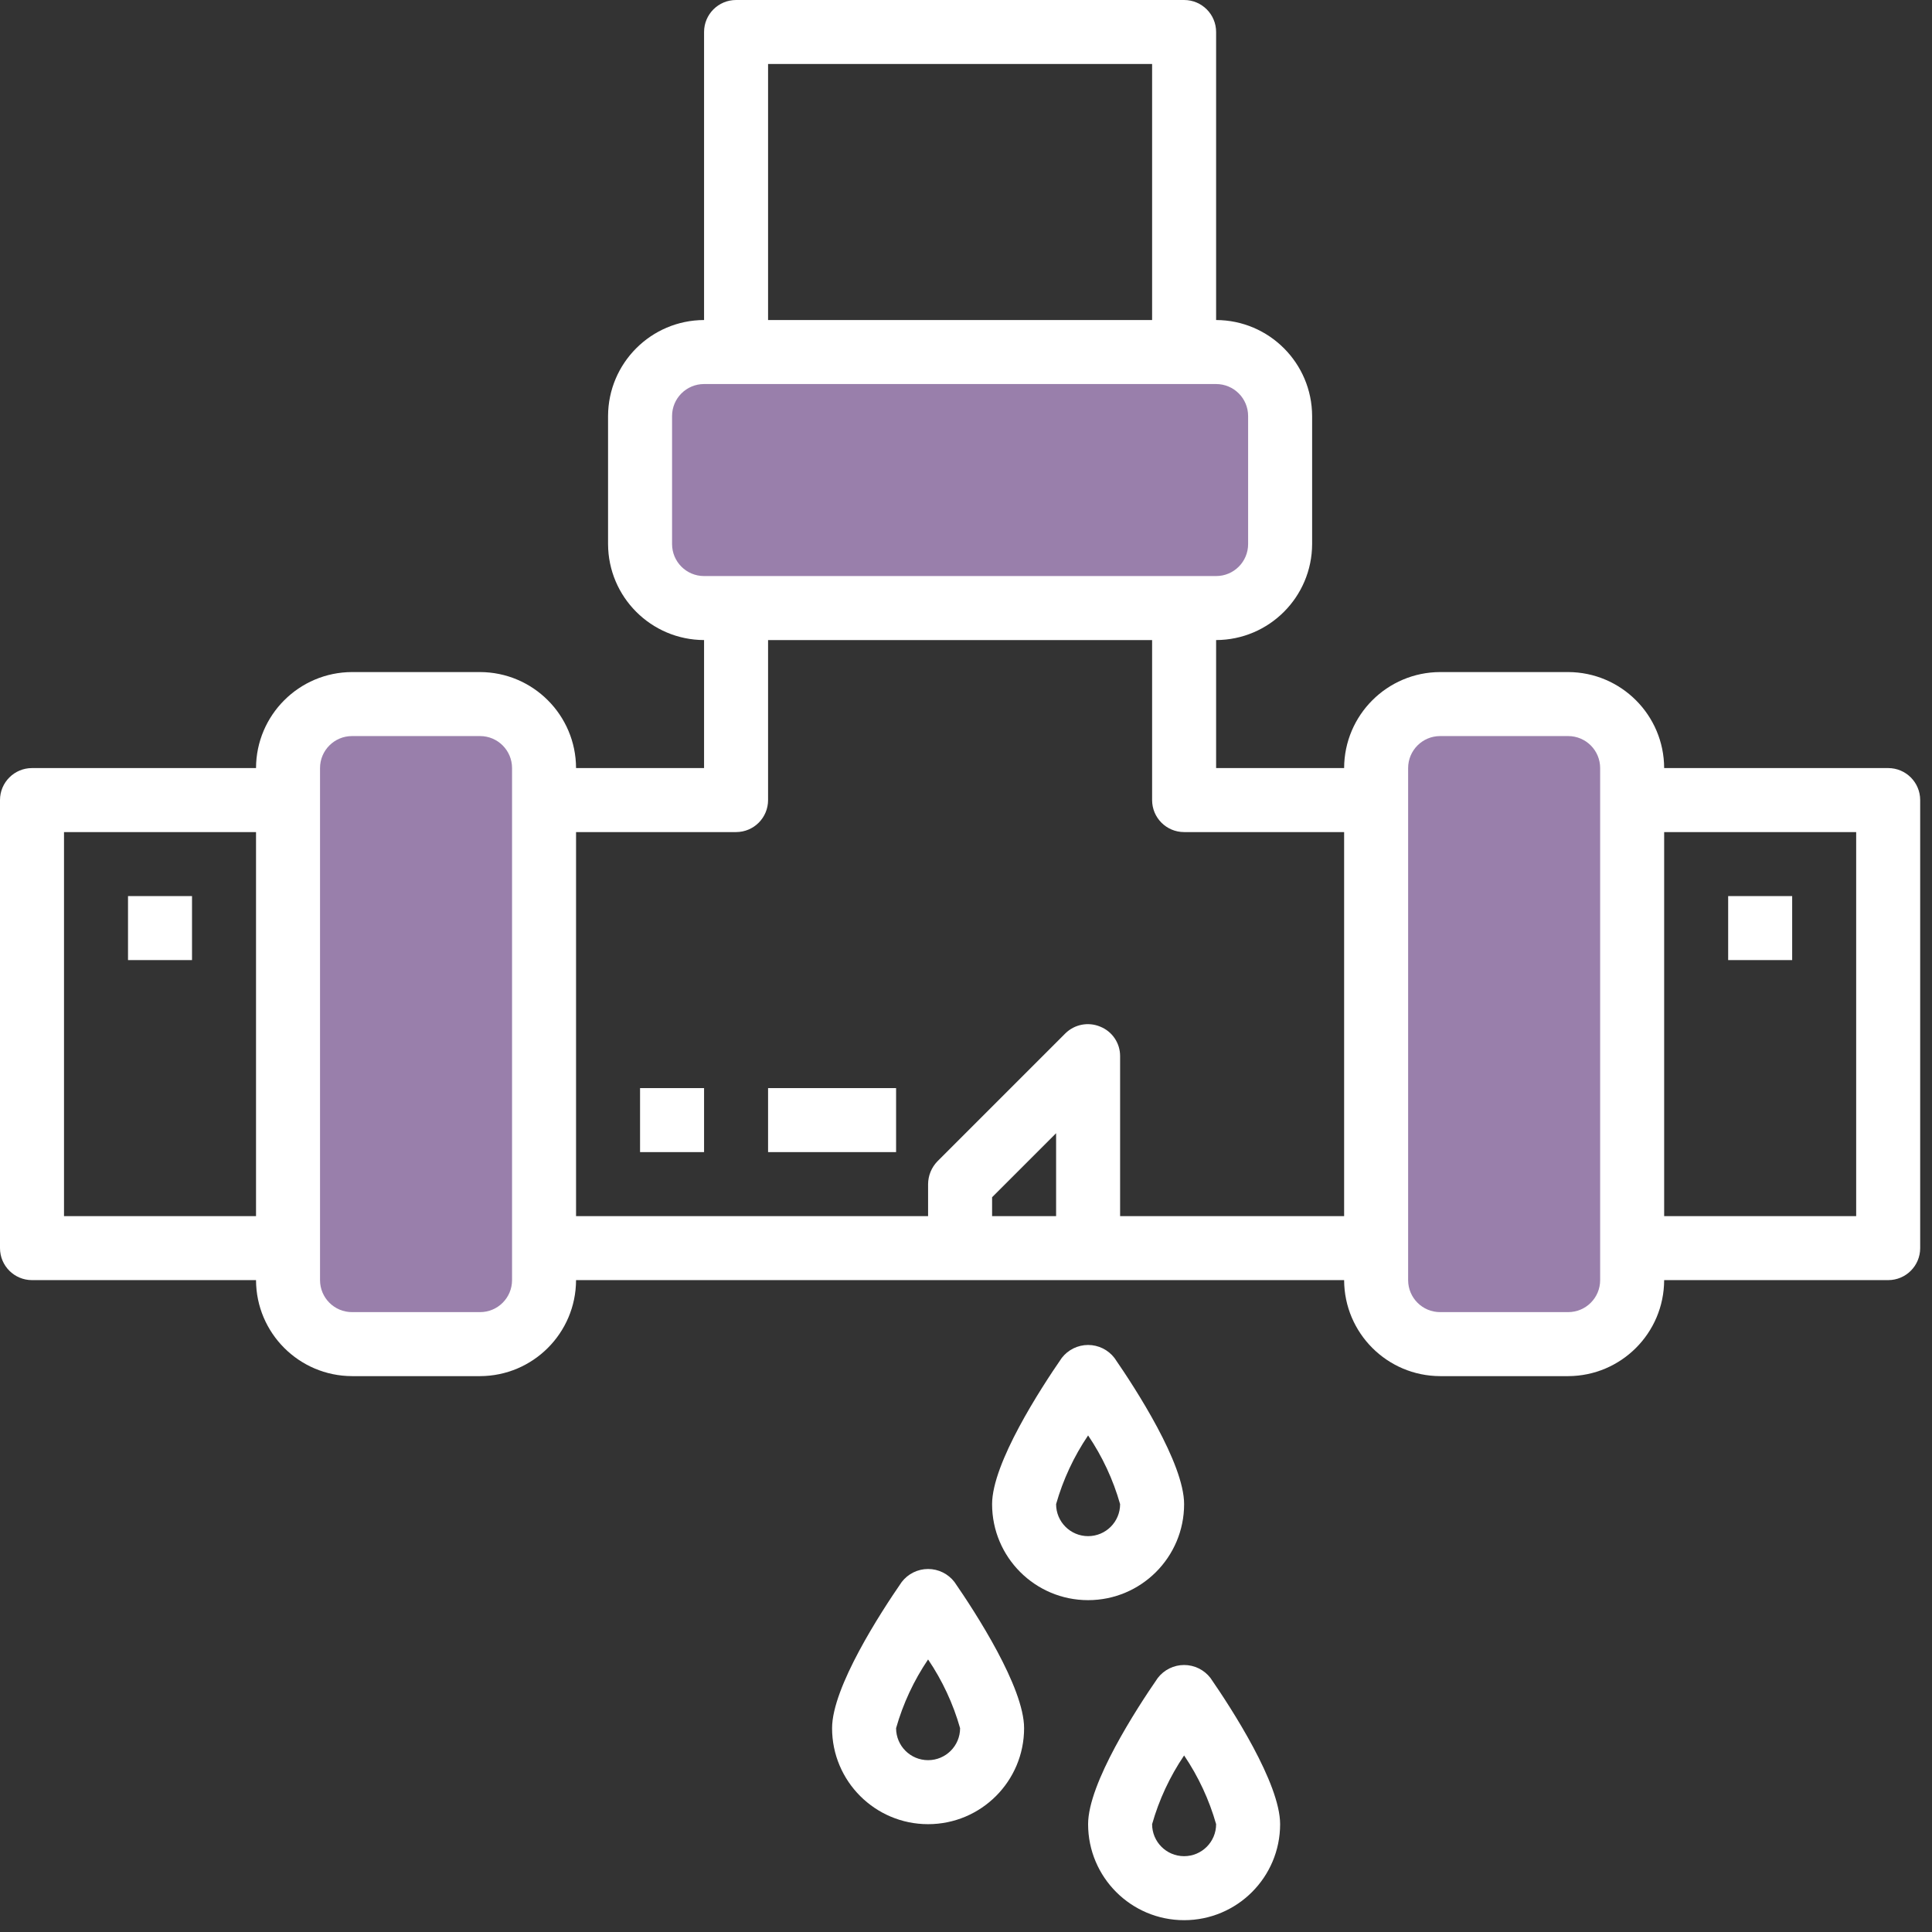 <?xml version="1.0" encoding="UTF-8"?>
<svg width="85px" height="85px" viewBox="0 0 85 85" version="1.1" xmlns="http://www.w3.org/2000/svg" xmlns:xlink="http://www.w3.org/1999/xlink">
    <rect x="0" y="0" width="85" height="85" fill="#333333" stroke="none"/>
    <!-- Generator: Sketch 61 (89581) - https://sketch.com -->
    <title>Group 3 Copy 2</title>
    <desc>Created with Sketch.</desc>
    <g id="Allegra" stroke="none" stroke-width="1" fill="none" fill-rule="evenodd">
        <g id="Consejos-para-reducir-alergias-dentro-de-tu-hogar_mobile" transform="translate(-147, -2530)">
            <g id="Group-7" transform="translate(30, 2473)">
                <g id="Group-3-Copy-2" transform="translate(117, 57)">
                    <path d="M73.216,33.792 C73.209,31.462 71.322,29.575 68.992,29.568 L63.36,29.568 C61.03,29.575 59.143,31.462 59.136,33.792 L53.504,33.792 L53.504,28.16 C55.834,28.153 57.721,26.266 57.728,23.936 L57.728,18.304 C57.721,15.974 55.834,14.087 53.504,14.08 L53.504,1.408 C53.504,0.63 52.874,9.23705556e-14 52.096,9.23705556e-14 L32.384,9.23705556e-14 C31.606,9.23705556e-14 30.976,0.63 30.976,1.408 L30.976,14.08 C28.646,14.087 26.759,15.974 26.752,18.304 L26.752,23.936 C26.759,26.266 28.646,28.153 30.976,28.16 L30.976,33.792 L25.344,33.792 C25.337,31.462 23.45,29.575 21.12,29.568 L15.488,29.568 C13.158,29.575 11.271,31.462 11.264,33.792 L1.408,33.792 C0.63,33.792 0,34.422 0,35.2 L0,54.912 C0,55.69 0.63,56.32 1.408,56.32 L11.264,56.32 C11.271,58.65 13.158,60.537 15.488,60.544 L21.12,60.544 C23.45,60.537 25.337,58.65 25.344,56.32 L59.136,56.32 C59.143,58.65 61.03,60.537 63.36,60.544 L68.992,60.544 C71.322,60.537 73.209,58.65 73.216,56.32 L83.072,56.32 C83.85,56.32 84.48,55.69 84.48,54.912 L84.48,35.2 C84.48,34.422 83.85,33.792 83.072,33.792 L73.216,33.792 Z M11.264,53.504 L2.816,53.504 L2.816,36.608 L11.264,36.608 L11.264,53.504 Z M33.792,2.816 L50.688,2.816 L50.688,14.08 L33.792,14.08 L33.792,2.816 Z M46.464,53.504 L43.648,53.504 L43.648,52.673 L46.464,49.857 L46.464,53.504 Z M59.136,53.504 L49.28,53.504 L49.28,46.464 C49.282,45.894 48.936,45.381 48.407,45.169 C47.883,44.948 47.277,45.065 46.872,45.464 L41.24,51.096 C40.981,51.365 40.835,51.723 40.832,52.096 L40.832,53.504 L25.344,53.504 L25.344,36.608 L32.384,36.608 C33.162,36.608 33.792,35.978 33.792,35.2 L33.792,28.16 L50.688,28.16 L50.688,35.2 C50.688,35.978 51.318,36.608 52.096,36.608 L59.136,36.608 L59.136,53.504 Z M81.664,53.504 L73.216,53.504 L73.216,36.608 L81.664,36.608 L81.664,53.504 Z" id="Shape" fill="#FFFFFF" fill-rule="nonzero"></path>
                    <path d="M22.528,56.32 C22.528,57.098 21.898,57.728 21.12,57.728 L15.488,57.728 C14.71,57.728 14.08,57.098 14.08,56.32 L14.08,33.792 C14.08,33.014 14.71,32.384 15.488,32.384 L21.12,32.384 C21.898,32.384 22.528,33.014 22.528,33.792 L22.528,56.32 Z" id="Path" fill="#997FAB"></path>
                    <path d="M70.4,56.32 C70.4,57.098 69.77,57.728 68.992,57.728 L63.36,57.728 C62.582,57.728 61.952,57.098 61.952,56.32 L61.952,33.792 C61.952,33.014 62.582,32.384 63.36,32.384 L68.992,32.384 C69.77,32.384 70.4,33.014 70.4,33.792 L70.4,56.32 Z" id="Path" fill="#997FAB"></path>
                    <path d="M29.568,23.936 L29.568,18.304 C29.568,17.526 30.198,16.896 30.976,16.896 L53.504,16.896 C54.282,16.896 54.912,17.526 54.912,18.304 L54.912,23.936 C54.912,24.714 54.282,25.344 53.504,25.344 L30.976,25.344 C30.198,25.344 29.568,24.714 29.568,23.936 Z" id="Path" fill="#997FAB"></path>
                    <path d="M50.937,73.824 C50.015,75.158 47.872,78.457 47.872,80.256 C47.872,82.589 49.763,84.48 52.096,84.48 C54.429,84.48 56.32,82.589 56.32,80.256 C56.32,78.457 54.177,75.158 53.255,73.824 C52.978,73.464 52.55,73.253 52.096,73.253 C51.642,73.253 51.214,73.464 50.937,73.824 L50.937,73.824 Z M52.096,81.664 C51.318,81.664 50.688,81.034 50.688,80.256 C50.993,79.18 51.469,78.159 52.096,77.233 C52.723,78.159 53.199,79.18 53.504,80.256 C53.504,81.034 52.874,81.664 52.096,81.664 L52.096,81.664 Z" id="Shape" fill="#FFFFFF" fill-rule="nonzero"></path>
                    <path d="M52.096,66.176 C52.096,64.377 49.953,61.078 49.031,59.744 C48.754,59.384 48.326,59.173 47.872,59.173 C47.418,59.173 46.99,59.384 46.713,59.744 C45.791,61.078 43.648,64.377 43.648,66.176 C43.648,68.509 45.539,70.4 47.872,70.4 C50.205,70.4 52.096,68.509 52.096,66.176 Z M46.464,66.176 C46.769,65.1 47.245,64.079 47.872,63.153 C48.499,64.079 48.975,65.1 49.28,66.176 C49.28,66.954 48.65,67.584 47.872,67.584 C47.094,67.584 46.464,66.954 46.464,66.176 L46.464,66.176 Z" id="Shape" fill="#FFFFFF" fill-rule="nonzero"></path>
                    <path d="M39.673,69.6 C38.751,70.934 36.608,74.233 36.608,76.032 C36.608,78.365 38.499,80.256 40.832,80.256 C43.165,80.256 45.056,78.365 45.056,76.032 C45.056,74.233 42.913,70.934 41.991,69.6 C41.714,69.24 41.286,69.029 40.832,69.029 C40.378,69.029 39.95,69.24 39.673,69.6 L39.673,69.6 Z M40.832,77.44 C40.054,77.44 39.424,76.81 39.424,76.032 C39.729,74.956 40.205,73.935 40.832,73.009 C41.459,73.935 41.935,74.956 42.24,76.032 C42.24,76.81 41.61,77.44 40.832,77.44 L40.832,77.44 Z" id="Shape" fill="#FFFFFF" fill-rule="nonzero"></path>
                    <polygon id="Path" fill="#FFFFFF" fill-rule="nonzero" points="5.632 39.424 8.448 39.424 8.448 42.24 5.632 42.24"></polygon>
                    <polygon id="Path" fill="#FFFFFF" fill-rule="nonzero" points="28.16 47.872 30.976 47.872 30.976 50.688 28.16 50.688"></polygon>
                    <polygon id="Path" fill="#FFFFFF" fill-rule="nonzero" points="33.792 47.872 39.424 47.872 39.424 50.688 33.792 50.688"></polygon>
                    <polygon id="Path" fill="#FFFFFF" fill-rule="nonzero" points="76.032 39.424 78.848 39.424 78.848 42.24 76.032 42.24"></polygon>
                </g>
            </g>
        </g>
    </g>
</svg>
